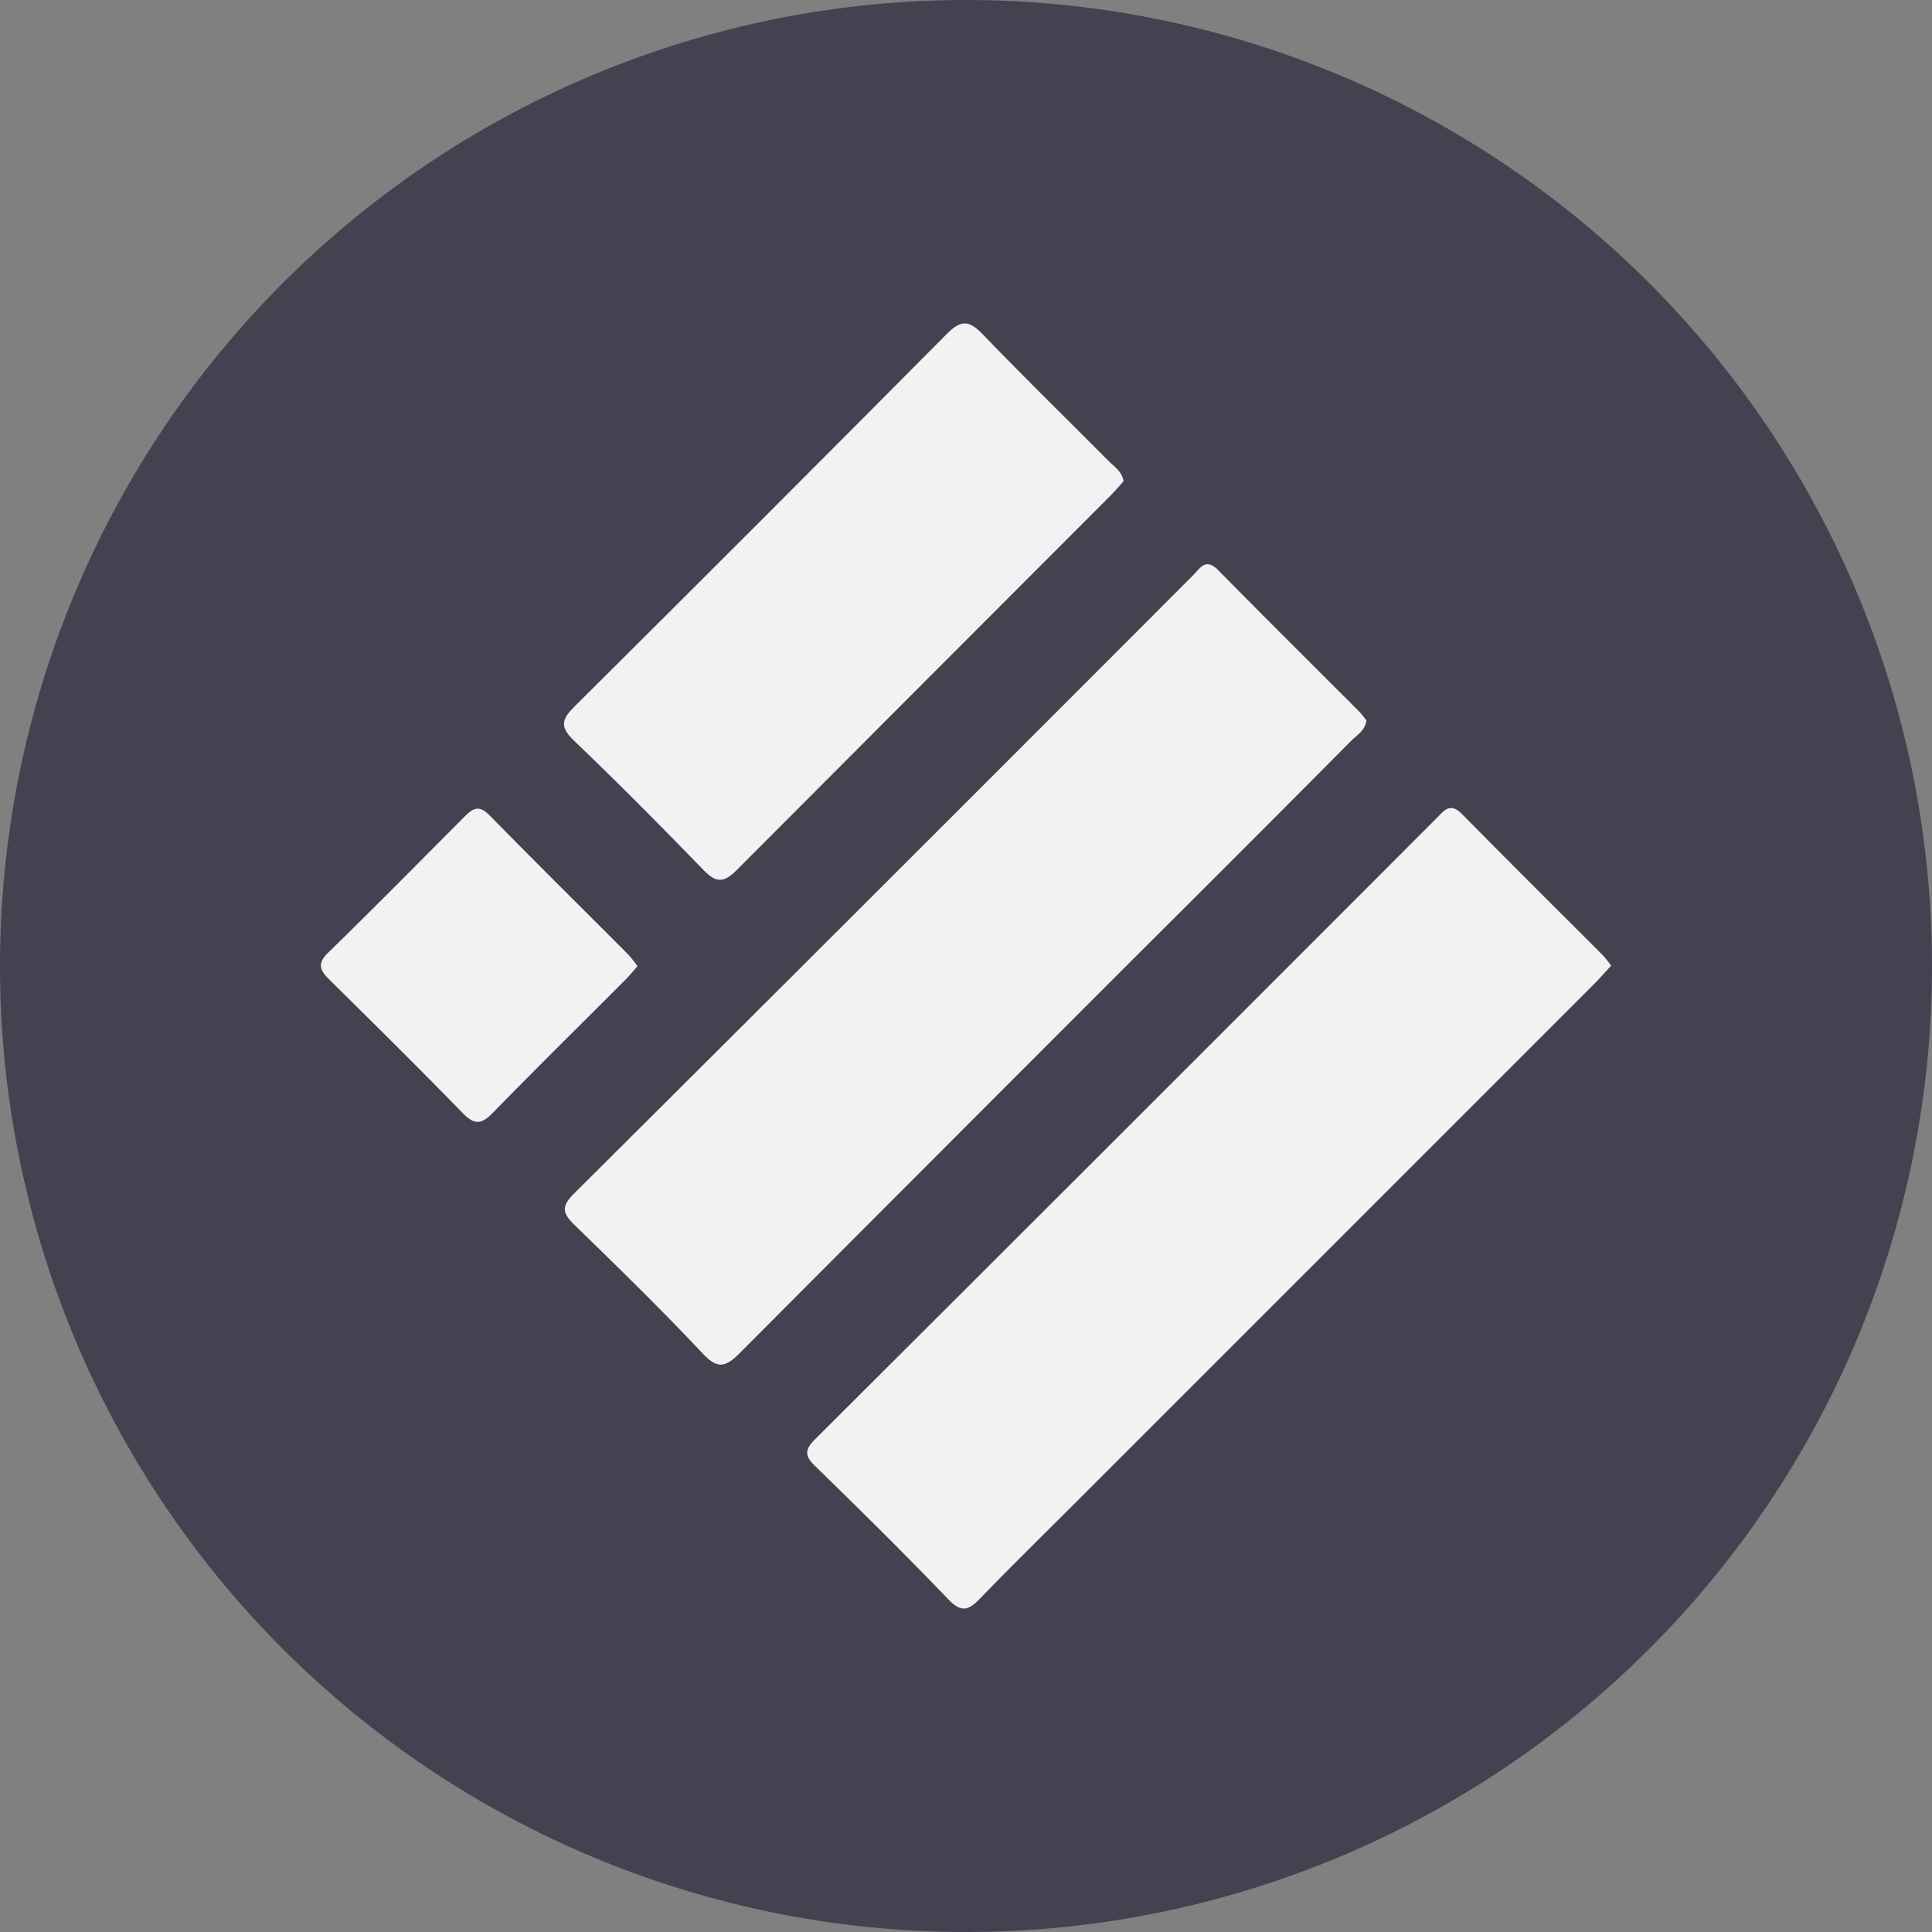 <svg id="Grupo_33" data-name="Grupo 33" xmlns="http://www.w3.org/2000/svg" width="57.66" height="57.66" viewBox="0 0 57.66 57.66">
  <rect x="0" y="0" width="57.66" height="57.66" fill="#808080" stroke="none"/>
  <path id="Trazado_29" data-name="Trazado 29" d="M57.66,28.83A28.83,28.83,0,1,1,28.83,0,28.83,28.83,0,0,1,57.66,28.83" fill="#434250"/>
  <path id="Trazado_30" data-name="Trazado 30" d="M68.32,49c-.041.311-.286.442-.46.617Q64.7,52.8,61.521,55.962q-5.949,5.949-11.889,11.907c-.426.429-.66.522-1.125.027-1.227-1.307-2.514-2.559-3.8-3.812-.342-.333-.461-.535-.051-.944q9.262-9.22,18.493-18.471c.207-.207.372-.527.742-.152,1.4,1.421,2.814,2.823,4.222,4.233a3.068,3.068,0,0,1,.2.249" transform="translate(-27.538 -27.504)" fill="#f3f2f3"/>
  <path id="Trazado_31" data-name="Trazado 31" d="M87.428,68.208c-.182.2-.347.387-.525.565q-7.73,7.733-15.462,15.463c-.946.946-1.9,1.881-2.833,2.845-.332.345-.549.466-.949.05-1.3-1.354-2.64-2.676-3.984-3.987-.313-.3-.324-.483-.006-.8q9.285-9.258,18.551-18.538c.222-.222.4-.485.756-.125,1.4,1.421,2.814,2.823,4.222,4.234a3.4,3.4,0,0,1,.228.292" transform="translate(-39.345 -39.388)" fill="#f3f2f3"/>
  <path id="Trazado_32" data-name="Trazado 32" d="M61.024,30.128c-.116.127-.242.278-.38.418q-5.582,5.586-11.159,11.179c-.4.4-.624.391-1.008-.006-1.265-1.31-2.55-2.6-3.865-3.862-.428-.41-.347-.638.031-1.012q5.572-5.538,11.105-11.113c.428-.432.668-.413,1.075.011,1.242,1.291,2.528,2.544,3.792,3.815.155.156.364.278.409.57" transform="translate(-27.492 -15.764)" fill="#f3f2f3"/>
  <path id="Trazado_33" data-name="Trazado 33" d="M34.672,68.252c-.131.148-.237.281-.356.4-1.325,1.329-2.662,2.645-3.972,3.987-.336.344-.547.35-.887,0-1.309-1.341-2.642-2.662-3.978-3.98-.286-.282-.38-.478-.038-.811,1.364-1.329,2.7-2.683,4.045-4.035.247-.249.436-.4.76-.071,1.373,1.4,2.769,2.779,4.153,4.168a3.963,3.963,0,0,1,.272.342" transform="translate(-15.645 -39.418)" fill="#f3f2f3"/>
</svg>
